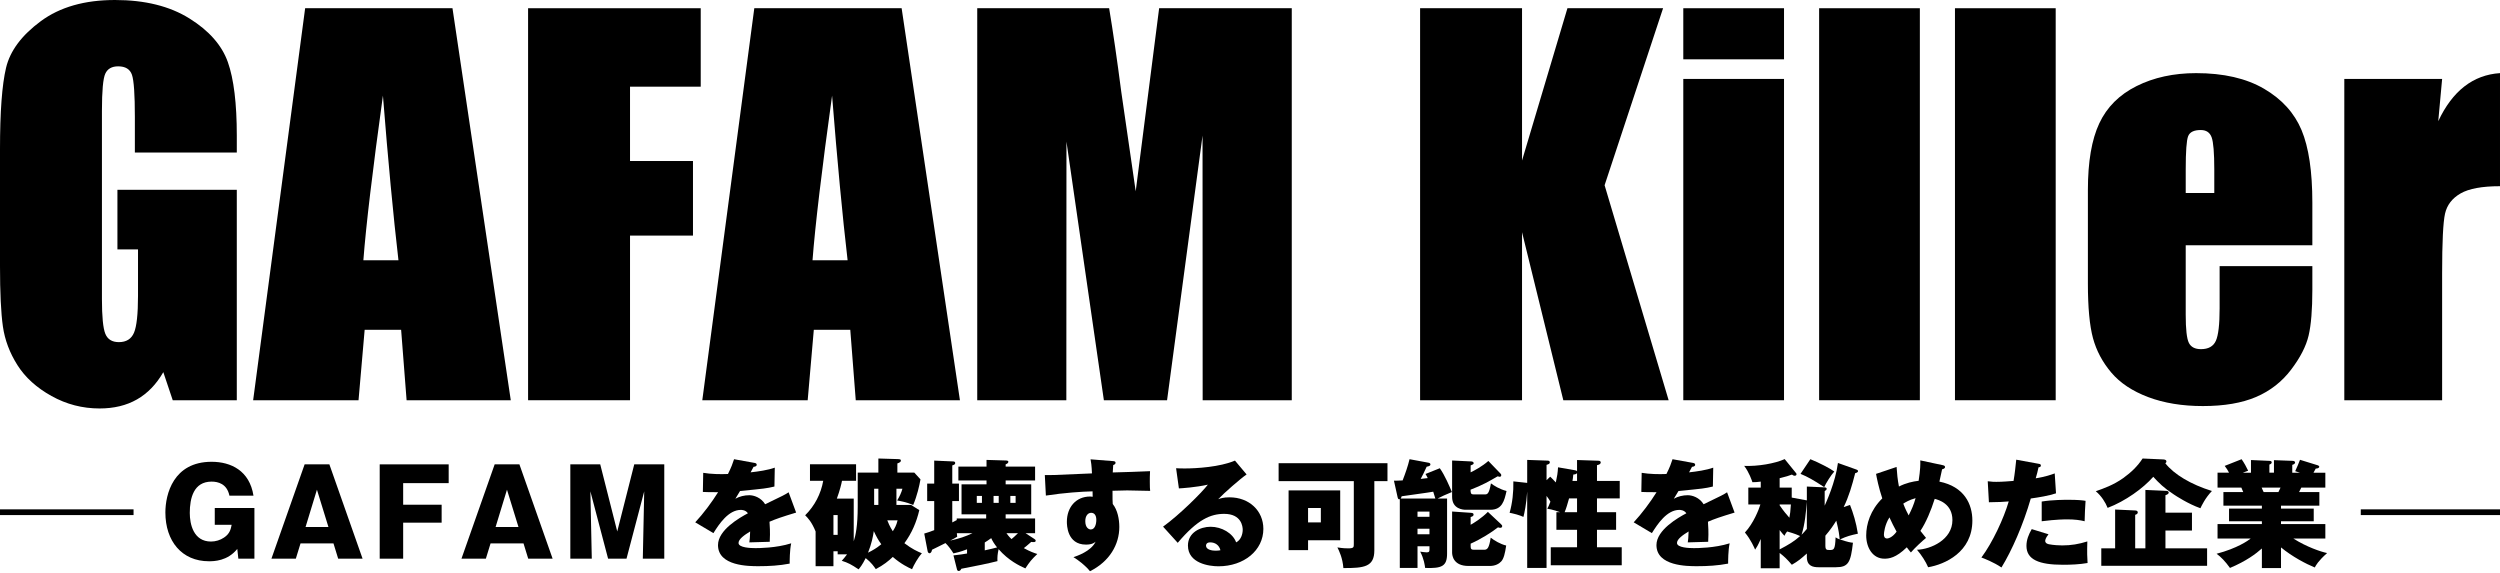 <?xml version="1.0" encoding="UTF-8"?>
<svg id="_レイヤー_1" data-name="レイヤー 1" xmlns="http://www.w3.org/2000/svg" version="1.1" viewBox="0 0 960 220">
  <defs>
    <style>
      .cls-1 {
        fill: #000;
        stroke-width: 0px;
      }
    </style>
  </defs>
  <g>
    <g>
      <path class="cls-1" d="M88.101,190.342c-.946-4.595-4.415-5.405-6.847-5.405-6.892,0-8.378,6.351-8.378,12.026,0,4.279,1.396,10.991,8.153,10.991,1.757,0,3.559-.541,5-1.532,2.252-1.486,2.613-3.288,2.928-4.909h-6.486v-6.441h15.225v19.459h-6.171l-.406-3.738c-3.783,4.685-9.009,4.729-10.9,4.729-10.405,0-16.711-7.748-16.711-18.738,0-6.938,3.018-19.459,17.748-19.459,7.432,0,14.594,3.423,16.081,13.018h-9.234Z"/>
      <path class="cls-1" d="M115.399,208.675l-1.802,5.855h-9.369l12.747-36.216h9.504l12.748,36.216h-9.369l-1.802-5.855h-12.657ZM126.119,202.368l-4.414-14.323-4.37,14.323h8.784Z"/>
      <path class="cls-1" d="M169.588,193.811v6.892h-14.774v13.828h-9.009v-36.216h26.486v7.207h-17.477v8.289h14.774Z"/>
      <path class="cls-1" d="M188.373,208.675l-1.802,5.855h-9.369l12.748-36.216h9.504l12.748,36.216h-9.369l-1.802-5.855h-12.657ZM199.093,202.368l-4.414-14.323-4.369,14.323h8.783Z"/>
      <path class="cls-1" d="M240.58,214.53h-7.072l-6.802-25.855.541,25.855h-8.243v-36.216h11.486l6.531,25.766,6.531-25.766h11.531v36.216h-8.243l.54-25.855-6.801,25.855Z"/>
      <path class="cls-1" d="M289.633,177.729c.406.09.946.18.946.721,0,.676-.811.766-1.216.811-.225.405-.766,1.396-1.126,2.117,2.928-.315,6.667-.855,9.279-1.802l-.135,7.252c-3.153.721-3.469.766-13.198,1.712l-1.802,2.973c1.622-.9,3.469-1.352,5.36-1.352,1.712,0,4.459.856,6.081,3.469,7.207-3.469,7.567-3.648,9.009-4.595l2.883,7.793c-5.495,1.666-7.838,2.478-10.225,3.514.18,1.937.18,4.279.18,4.954,0,1.172-.045,2.027-.09,2.748-1.622.045-6.577.181-7.838.226.135-.991.271-1.982.315-4.189-2.207,1.352-4.459,2.928-4.459,4.414,0,1.847,4.775,1.982,6.486,1.982,1.081,0,7.928,0,13.739-1.847-.586,2.567-.586,6.892-.586,7.792-3.919.766-7.928.991-11.937.991-3.694,0-15.585,0-15.585-8.108,0-5.811,8.333-10.54,11.486-12.206-.856-1.307-2.478-1.307-2.703-1.307-4.774,0-8.378,5.45-10.54,8.919l-6.982-4.145c3.108-3.333,6.396-7.747,8.784-11.576-2.703.045-4.415-.045-5.856-.09l.135-7.342c2.883.495,6.621.585,9.504.45,1.307-2.612,1.802-4.009,2.343-5.676l7.747,1.396Z"/>
      <path class="cls-1" d="M329.365,181.468h7.928v-5.405l7.387.226c.946.045,1.262.09,1.262.585,0,.406-.315.721-1.352,1.082v3.513h6.486l2.388,2.612c-.45,2.523-1.262,6.172-2.793,9.82-2.657-1.126-5.315-1.577-6.171-1.712.946-1.531,1.621-3.018,2.027-4.505h-2.298v6.217h5.631l3.153,1.981c-1.081,4.64-2.883,8.829-5.721,12.702,2.928,2.253,5.09,3.198,6.711,3.874-1.486,1.622-3.062,4.46-3.783,6.126-1.262-.585-4.189-1.937-7.388-4.729-1.576,1.531-3.604,3.153-6.531,4.685-.676-.991-1.666-2.478-3.874-4.234-1.351,2.703-2.207,3.694-2.747,4.324-2.703-1.847-4.099-2.567-6.441-3.288.631-.721,1.261-1.396,2.027-2.478h-3.604v-1.171h-1.622v5.721h-6.847v-13.333c-1.531-3.738-2.973-5.18-4.009-6.216,3.648-3.604,6.036-8.198,6.937-13.243h-5.09v-6.352h17.702v6.352h-5.405c-.18.991-.811,3.693-1.981,6.847h6.486v16.396c.721-2.207,1.531-5.855,1.531-13.468v-12.928ZM320.041,197.773v7.613h1.622v-7.613h-1.622ZM338.418,208.99c-1.171-1.577-1.937-3.019-2.883-5.045-.315,2.207-.811,4.685-2.207,8.288,1.981-.991,3.333-1.802,5.09-3.243ZM335.671,193.9h1.621v-6.217h-1.621v6.217ZM340.716,199.801c.27.721.945,2.388,2.116,4.189.721-1.126,1.352-2.162,1.847-4.189h-3.963Z"/>
      <path class="cls-1" d="M354.907,204.891c1.081-.315,2.026-.631,3.829-1.306v-11.171h-2.703v-6.712h2.703v-8.829l7.207.315c.314,0,.855.046.855.586s-.315.676-1.126.946v6.981h2.567v6.712h-2.567v8.197c.676-.314,1.081-.54,1.712-.9v-.631h11.306v-1.576h-9.459v-11.531h9.594v-1.486h-10.811v-5.315h10.811v-2.567l7.567.225c.181,0,.811.045.811.496,0,.495-.45.721-1.035.99v.856h11.306v5.315h-11.306v1.486h9.819v11.531h-9.819v1.576h11.306v5.676h-3.648l3.378,2.207c.271.18.496.36.496.676,0,.631-.946.586-1.712.45-1.216,1.126-2.433,2.072-2.838,2.388,2.343,1.306,4.009,1.892,5.18,2.252-2.162,2.072-2.973,3.018-4.594,5.54-2.208-.99-6.486-3.018-10.271-7.387-.45,2.026-.495,3.018-.45,4.595-4.145,1.035-7.567,1.711-13.874,2.928-.18.36-.405.855-1.035.855-.406,0-.586-.405-.631-.631l-1.352-5.359c2.388-.271,3.738-.451,5.225-.721v-1.622c-2.521.991-4.009,1.307-5.225,1.576-.811-1.306-1.937-2.883-3.062-3.964-.767.36-4.91,2.478-5.181,2.568-.045.766-.54,1.351-.9,1.351-.271,0-.676-.225-.767-.766l-1.306-6.802ZM367.429,204.756c.045.45.045.676.135,1.352-.631.405-1.937,1.081-2.703,1.486,3.514-.766,5.901-1.577,8.559-2.838h-5.99ZM377.068,193.09v-2.658h-1.981v2.658h1.981ZM378.149,211.332c2.162-.45,3.514-.811,4.729-1.126-1.08-1.352-1.756-2.433-2.252-3.559-1.126.811-1.892,1.307-2.478,1.667v3.018ZM381.528,190.432v2.658h1.981v-2.658h-1.981ZM386.482,204.756c.406.54.901,1.261,1.938,2.252.45-.36,1.396-1.171,2.478-2.252h-4.415ZM387.969,190.432v2.658h2.026v-2.658h-2.026Z"/>
      <path class="cls-1" d="M427.339,177.054c.495.045,1.036.09,1.036.631s-.45.721-.901.9c-.09,1.307-.135,1.938-.18,2.838,2.252-.045,12.297-.36,14.324-.495-.091,1.396-.091,3.018-.091,4.054,0,2.162.045,2.612.136,3.514-2.072-.045-8.019-.181-8.829-.181-.36,0-2.838.045-5.63.136,0,3.378,0,3.738.09,5.09,1.847,2.297,2.522,5.811,2.522,8.828,0,6.712-3.739,13.243-11.261,16.981-1.803-2.252-4.505-4.279-6.352-5.405,1.216-.405,6.757-2.207,8.514-5.945-.361.315-1.262,1.126-3.694,1.126-7.342,0-7.342-7.702-7.342-8.783,0-5.496,3.423-9.685,8.964-9.685.405,0,.631.045.945.09,0-.721,0-.855-.045-2.072-4.188.091-10.855.541-17.928,1.622l-.405-7.883c1.667.045,2.613.09,18.108-.631-.136-3.107-.36-4.459-.541-5.405l8.559.676ZM416.753,200.116c0,2.433,1.262,3.198,2.117,3.198,1.532,0,2.117-1.982,2.117-3.693,0-1.893-.855-2.703-1.981-2.703-1.171,0-2.253,1.081-2.253,3.198Z"/>
      <path class="cls-1" d="M478.691,182.188c-2.207,1.486-8.873,7.298-10.9,9.505.901-.315,1.982-.721,4.324-.721,7.612,0,13.017,5.18,13.017,12.116,0,8.243-7.431,14.369-17.251,14.369-3.559,0-11.711-1.126-11.711-7.973,0-5,4.774-7.207,8.693-7.207,4.279,0,8.559,2.478,9.819,5.991,1.847-.901,2.522-3.198,2.522-4.82,0-1.216-.45-6.126-7.117-6.126-5.225,0-10.27,2.162-17.837,11.126l-5.631-6.216c6.262-4.505,14.819-13.018,17.207-16.126-4.55,1.036-10.135,1.396-11.126,1.441l-1.081-7.747c.856.045,1.802.09,3.288.09,4.505,0,13.514-.541,19.324-3.019l4.459,5.315ZM464.728,208.27c-1.441,0-1.622.855-1.622,1.261,0,1.577,2.388,1.937,3.648,1.937.901,0,1.486-.09,1.892-.18-.45-1.892-1.981-3.018-3.918-3.018Z"/>
      <path class="cls-1" d="M527.745,211.332c0,6.307-3.828,6.847-11.891,6.802-.271-3.829-1.667-6.712-2.298-7.928,2.207.36,3.604.36,4.189.36,2.117,0,2.117-.45,2.117-1.667v-24.144h-28.874v-6.892h41.801v6.892h-5.045v26.576ZM514.638,188.314v19.144h-12.342v3.784h-7.478v-22.928h19.819ZM502.296,195.071v5.54h4.91v-5.54h-4.91Z"/>
      <path class="cls-1" d="M552.882,179.802c1.893,2.612,3.784,7.071,4.64,9.144-2.072.811-4.369,1.892-5.45,2.478h3.604v21.171c0,4.864-2.027,5.721-8.423,5.495-.136-1.081-.451-3.469-1.893-6.261.767.09,1.757.27,2.388.27.946,0,1.171-.18,1.171-1.036v-1.306h-4.595v8.333h-6.801v-26.396c-.586.18-.721-.271-.856-.812l-1.396-6.306c.901,0,1.577,0,3.334-.09,1.036-2.658,2.026-5.496,2.657-8.153l7.297,1.352c.541.09.721.405.721.63,0,.541-.495.721-1.441.901-1.126,2.478-1.576,3.333-2.297,4.685.676-.045,1.261-.135,2.702-.315-.405-.811-.495-1.036-.855-1.576l5.495-2.207ZM551.171,191.423c-.226-.856-.541-1.757-.812-2.612-1.892.36-10.405,1.486-12.116,1.756-.181.541-.226.631-.36.856h13.288ZM548.918,198.449v-1.981h-4.595v1.981h4.595ZM548.918,205.161v-2.117h-4.595v2.117h4.595ZM576.215,181.873c.181.181.271.36.271.586,0,.405-.315.631-.586.631-.135,0-.676-.181-.811-.181-3.153,1.847-5.9,3.424-10.405,5.136.045,1.216.045,1.801,1.171,1.801h4.369c.901,0,1.577-.135,2.298-4.233,1.216.9,3.243,2.207,5.99,2.928-.855,3.783-1.666,7.207-6.216,7.207h-9.459c-.991,0-5.226-.271-5.226-4.955v-13.964l7.343.36c.36,0,.945.181.945.676,0,.405-.45.586-1.171.856v2.657c1.352-.631,4.46-2.297,6.802-4.369l4.685,4.864ZM576.35,201.242c.226.226.496.541.496.721,0,.315-.136.721-.721.721-.136,0-.226,0-.901-.18-2.342,1.847-6.576,4.549-10.495,6.261v.991c0,.99.226,1.352,1.262,1.352h3.919c1.261,0,1.892-.631,2.521-4.64,1.396,1.081,3.694,2.478,5.946,3.018-.45,3.063-.946,5.045-1.892,6.081-.811.9-2.252,1.757-4.369,1.757h-8.243c-5.766,0-6.262-3.964-6.262-5.136v-15.765l7.207.495c.721.045,1.036.226,1.036.676,0,.541-.405.721-1.126.946v2.973c1.171-.631,4.324-2.612,6.622-4.955l4.999,4.685Z"/>
      <path class="cls-1" d="M604.729,180.567c.45.09.676.135.855.405v-4.324l8.243.271c.451,0,.856.225.856.63,0,.812-1.081.991-1.441,1.081v6.036h8.738v6.712h-8.738v5.315h7.342v6.756h-7.342v6.712h9.504v6.892h-27.252v-6.892h10.09v-6.712h-7.928v-6.756h1.441c-.18-.091-2.928-1.082-4.954-1.352.36-.676.676-1.172,1.216-2.703-.405-.721-.586-.99-1.486-2.207v27.657h-7.433v-29.323c-.315,4.819-1.081,8.333-1.441,9.729-.495-.225-1.711-.721-2.612-.945-1.712-.496-2.162-.496-2.702-.631,1.081-3.783,1.531-8.018,1.441-12.071l5.314.585v-8.828l7.748.27c.405,0,.946.091.946.631,0,.631-.541.766-1.262.991v5.9l1.396-1.351c.54.495.811.766,2.162,2.207.495-2.343.721-3.514.855-5.811l6.441,1.126ZM602.522,191.378c-.631,2.252-1.081,3.828-1.712,5.315h4.774v-5.315h-3.062ZM605.585,181.648c-.18.405-.9.54-1.441.585-.135,1.307-.18,1.757-.314,2.433h1.756v-3.018Z"/>
      <path class="cls-1" d="M650.001,177.729c.405.09.945.18.945.721,0,.676-.811.766-1.216.811-.226.405-.766,1.396-1.126,2.117,2.928-.315,6.666-.855,9.279-1.802l-.136,7.252c-3.153.721-3.468.766-13.197,1.712l-1.802,2.973c1.621-.9,3.468-1.352,5.359-1.352,1.712,0,4.46.856,6.081,3.469,7.207-3.469,7.567-3.648,9.009-4.595l2.883,7.793c-5.495,1.666-7.837,2.478-10.225,3.514.18,1.937.18,4.279.18,4.954,0,1.172-.045,2.027-.09,2.748-1.621.045-6.576.181-7.838.226.136-.991.271-1.982.315-4.189-2.207,1.352-4.459,2.928-4.459,4.414,0,1.847,4.774,1.982,6.486,1.982,1.081,0,7.928,0,13.738-1.847-.585,2.567-.585,6.892-.585,7.792-3.919.766-7.928.991-11.938.991-3.693,0-15.585,0-15.585-8.108,0-5.811,8.333-10.54,11.486-12.206-.855-1.307-2.478-1.307-2.702-1.307-4.775,0-8.379,5.45-10.541,8.919l-6.981-4.145c3.108-3.333,6.396-7.747,8.783-11.576-2.702.045-4.414-.045-5.855-.09l.135-7.342c2.883.495,6.622.585,9.505.45,1.306-2.612,1.802-4.009,2.342-5.676l7.748,1.396Z"/>
      <path class="cls-1" d="M712.839,180.297c.586.226.631.405.631.631,0,.495-.721.676-1.081.766-1.171,4.64-2.433,8.964-4.414,13.018l2.432-.811c1.217,3.107,2.343,6.666,3.019,11.035-2.703.586-4.189.946-6.892,2.207,3.107,1.036,4.054,1.172,4.999,1.262-.855,7.567-1.756,9.414-6.531,9.414h-6.666c-2.072,0-4.505-.405-4.505-3.919v-1.351c-2.162,1.937-3.333,2.928-5.766,4.324-1.937-2.253-2.747-3.019-4.685-4.55v5.9h-7.252v-11.261c-1.126,2.612-1.621,3.288-2.162,4.099-.27-.63-1.621-3.828-3.919-6.576,3.288-3.514,5.36-8.828,5.946-10.766h-4.64v-6.486h4.774v-2.297c-1.261.18-2.207.226-3.198.226-.225-.676-1.261-3.784-3.152-6.262,5.135.226,11.847-.9,15.54-2.612l4.279,5.271c.18.18.27.359.27.495,0,.495-.36.631-.766.631-.315,0-.585-.136-.99-.451-1.217.451-2.162.767-4.73,1.396v3.604h4.64v3.829l5.811,1.081v-5.315l6.847.315c.226,0,.766.135.766.54s-.314.586-.766.901v5.585c.451-1.035,4.1-8.828,5.09-16.396l7.072,2.522ZM683.38,194.035c1.577,2.297,2.522,3.379,3.739,4.774.225-1.126.45-2.657.585-5.09h-4.324v.315ZM683.38,210.972c3.514-1.847,5.496-3.018,7.883-5.135-.9-.405-1.892-.856-5-1.757-.495.631-.676.855-1.035,1.667-.586-.631-.946-1.036-1.848-2.208v7.433ZM695.182,176.333c3.198,1.261,7.793,3.648,9.189,4.729-1.262,1.352-3.243,4.55-3.874,5.991-4.189-2.748-6.352-3.964-9.099-5.09l3.783-5.631ZM693.83,192.639c-.315,3.874-.721,8.604-2.026,12.703.766-.767,1.216-1.262,2.026-2.253v-10.45ZM700.947,209.575c0,1.622.586,1.622,1.577,1.622,1.666,0,2.162,0,2.342-4.865.541.315.811.541,1.576.811-.18-1.801-.314-3.242-1.306-7.207-1.171,1.893-2.162,3.379-4.189,5.766v3.874Z"/>
      <path class="cls-1" d="M728.291,179.306c.135,2.343.405,5,.901,7.522,2.747-1.396,5.314-1.937,7.566-2.207.676-4.369.676-6.441.631-7.838l8.648,1.847c.631.136.856.36.856.721,0,.541-.721.767-1.126.856-.271,1.396-.451,2.207-1.036,4.729,9.549,1.937,12.657,8.648,12.657,14.954,0,12.162-10.586,16.847-16.981,17.928-.946-2.207-2.522-4.64-4.279-6.711,5.27-.181,13.603-3.829,13.603-11.396,0-6.352-5.404-7.793-6.801-8.153-1.441,4.55-3.334,9.054-5.496,12.297.315.451,1.982,2.522,2.162,2.703-1.486,1.216-4.279,3.783-5.811,5.585-.631-.766-1.036-1.216-1.576-1.981-4.234,4.144-6.892,4.369-8.604,4.369-4.504,0-6.981-4.279-6.981-8.919,0-4.324,1.576-9.685,6.171-14.233-1.396-4.189-2.117-7.883-2.388-9.414l7.883-2.658ZM725.543,198.675c-1.802,2.838-2.116,5.946-2.116,6.576,0,.315,0,1.532,1.216,1.532.18,0,1.847-.136,3.648-2.613-.946-1.757-1.937-3.648-2.748-5.495ZM730.858,193.404c.855,2.253,1.622,3.648,2.072,4.505,1.216-2.433,1.937-4.054,2.657-6.622-2.433.676-3.964,1.622-4.729,2.117Z"/>
      <path class="cls-1" d="M782.841,178.09c.496.09.856.18.856.676,0,.585-.541.631-.901.676-.315,1.486-.631,2.747-1.081,4.233,3.874-.63,6.081-1.441,7.298-1.892l.495,7.657c-2.883.946-6.486,1.532-9.685,1.982-2.928,10.135-7.252,19.954-11.261,26.485-2.974-2.026-6.712-3.468-7.703-3.828,4.279-5.721,8.604-15.045,10.495-21.531-2.116.18-3.693.271-7.612.315l-.45-8.063c1.576.226,2.658.226,3.288.226,2.433,0,4.774-.226,6.622-.36.495-2.838.766-5.631,1.035-8.152l8.604,1.576ZM786.625,205.161c-1.262,1.576-1.262,2.388-1.262,2.522,0,.811.631,1.126,1.396,1.307,1.802.36,4.189.45,5.136.45,3.378,0,6.396-.495,9.639-1.531-.135,4.324-.045,6.216.09,8.288-3.107.54-6.306.676-9.459.676-9.188,0-14.009-1.982-14.009-7.253,0-2.342.856-4.414,2.027-6.44l6.441,1.981ZM784.013,192.594c4.009-.676,9.233-.676,10.045-.676,4.054,0,5.811.226,6.801.405-.225,3.559-.27,4.279-.36,7.838-1.802-.45-3.828-.721-6.756-.721-.767,0-4.009,0-9.729.721v-7.567Z"/>
      <path class="cls-1" d="M830.77,176.423c.946.045,1.126.496,1.126.721,0,.36-.09.496-.405.766,3.334,4.234,9.774,8.108,17.883,10.631-2.612,2.747-3.964,5.676-4.414,6.621-4.64-1.621-9.46-4.774-10.181-5.27-3.873-2.522-5.72-4.415-7.928-6.802-3.873,4.414-10.675,9.324-17.521,11.937-.811-2.072-2.388-4.595-4.55-6.396,3.063-1.081,6.712-2.342,10.54-5.045,3.063-2.207,5.541-4.595,7.433-7.522l8.018.36ZM847.526,210.566v6.712h-40.63v-6.712h5.315v-14.909l7.702.36c.45,0,.991.18.991.721,0,.676-.676.855-.991.945v12.883h3.919v-22.432l8.108.36c.495,0,.855.36.855.63,0,.541-.586.812-1.261,1.036v6.712h10.18v6.847h-10.18v6.847h15.99Z"/>
      <path class="cls-1" d="M875.906,218.134h-7.343v-7.522c-2.252,2.027-6.035,4.865-12.252,7.478-1.847-2.567-3.378-4.145-5.135-5.45,7.928-2.072,12.162-5.09,13.107-5.855h-12.747v-5.541h17.026v-1.081h-12.612v-4.864h12.612v-1.127h-14.774v-5.225h7.612c-.135-.315-.495-1.126-.721-1.712h-9.144v-5.721h4.414c-.54-1.036-.855-1.531-1.666-2.612l6.486-2.567c.855,1.171,2.026,3.288,2.522,4.414l-2.027.766h3.108v-4.864l7.071.315c.315,0,.901.09.901.54,0,.496-.45.721-.901.901v3.107h1.757v-4.819l7.162.271c.45,0,.946.18.946.63,0,.586-.766.812-1.081.901v3.018h2.928l-1.802-.585c.54-1.217,1.531-3.379,1.847-4.369l6.847,2.117c.225.09.54.27.54.495,0,.676-.9.721-1.351.766-.586,1.081-.631,1.216-.856,1.576h4.55v5.721h-9.234c-.315.586-.811,1.577-.855,1.712h7.793v5.225h-14.729v1.127h12.567v4.864h-12.567v1.081h17.026v5.541h-12.297c5.09,3.242,10.585,5.09,12.973,5.585-3.514,3.153-4.279,4.685-4.729,5.54-3.424-1.396-8.648-4.144-12.973-7.702v7.928ZM868.474,187.233c.18.45.541,1.307.766,1.712h5.676c.225-.495.315-.586.811-1.712h-7.252Z"/>
    </g>
    <rect class="cls-1" y="195.59" width="51.283" height="2.2"/>
    <rect class="cls-1" x="906.54" y="195.59" width="53.46" height="2.2"/>
  </g>
  <g>
    <path class="cls-1" d="M90.932,58.577h-39.144v-13.669c0-8.614-.372-14.007-1.116-16.178-.744-2.169-2.511-3.255-5.301-3.255-2.417,0-4.06.93-4.928,2.789-.868,1.86-1.301,6.634-1.301,14.32v72.244c0,6.756.433,11.204,1.301,13.342.868,2.14,2.604,3.209,5.207,3.209,2.85,0,4.788-1.21,5.811-3.626,1.022-2.42,1.534-7.129,1.534-14.134v-17.852h-7.904v-22.874h45.839v80.798h-24.599l-3.62-10.786c-2.667,4.649-6.033,8.138-10.095,10.462-4.064,2.325-8.855,3.485-14.376,3.485-6.577,0-12.733-1.595-18.471-4.788-5.739-3.193-10.096-7.143-13.074-11.855-2.978-4.709-4.839-9.652-5.582-14.83-.744-5.175-1.116-12.938-1.116-23.293v-44.721c0-14.38.774-24.826,2.325-31.333,1.549-6.509,5.997-12.474,13.342-17.9C23.012,2.71,32.51,0,44.165,0c11.466,0,20.981,2.356,28.544,7.065,7.562,4.711,12.49,10.307,14.784,16.783,2.292,6.478,3.44,15.884,3.44,28.219v6.509Z"/>
    <path class="cls-1" d="M173.753,3.161l22.384,150.529h-40.003l-2.101-27.057h-14.002l-2.354,27.057h-40.469L117.175,3.161h56.578ZM153.007,99.95c-1.982-17.051-3.969-38.124-5.963-63.226-3.988,28.826-6.493,49.9-7.512,63.226h13.475Z"/>
    <path class="cls-1" d="M202.785,3.161h66.293v30.123h-27.149v28.545h24.174v28.638h-24.174v63.224h-39.144V3.161Z"/>
    <path class="cls-1" d="M346.227,3.161l22.384,150.529h-40.003l-2.101-27.057h-14.002l-2.354,27.057h-40.469L289.65,3.161h56.578ZM325.482,99.95c-1.982-17.051-3.969-38.124-5.963-63.226-3.988,28.826-6.493,49.9-7.512,63.226h13.475Z"/>
    <path class="cls-1" d="M496.038,3.161v150.529h-34.216l-.046-101.624-13.622,101.624h-24.267l-14.365-99.299-.047,99.299h-34.216V3.161h50.649c1.503,9.049,3.052,19.715,4.646,32l5.559,38.29,8.996-70.29h50.929Z"/>
    <path class="cls-1" d="M638.621,3.161l-22.455,67.966,24.593,82.564h-40.445l-15.853-64.527v64.527h-39.144V3.161h39.144v58.481l17.433-58.481h36.727Z"/>
    <path class="cls-1" d="M685.064,3.161v19.617h-38.679V3.161h38.679ZM685.064,30.31v123.381h-38.679V30.31h38.679Z"/>
    <path class="cls-1" d="M737.224,3.161v150.529h-38.679V3.161h38.679Z"/>
    <path class="cls-1" d="M789.385,3.161v150.529h-38.679V3.161h38.679Z"/>
    <path class="cls-1" d="M887.941,94.186h-48.627v26.684c0,5.579.402,9.174,1.209,10.786.805,1.612,2.355,2.418,4.648,2.418,2.851,0,4.757-1.069,5.719-3.209.96-2.138,1.441-6.273,1.441-12.41v-16.272h35.61v9.112c0,7.624-.481,13.481-1.441,17.573-.962,4.09-3.208,8.461-6.741,13.11-3.532,4.649-8.011,8.134-13.435,10.458s-12.226,3.489-20.408,3.489c-7.936,0-14.939-1.148-21.014-3.441-6.075-2.293-10.801-5.438-14.179-9.437-3.379-3.998-5.718-8.399-7.02-13.203-1.301-4.802-1.953-11.792-1.953-20.966v-35.984c0-10.786,1.456-19.292,4.37-25.52,2.913-6.232,7.685-11.003,14.319-14.32,6.632-3.315,14.256-4.974,22.872-4.974,10.537,0,19.231,1.999,26.08,5.998s11.654,9.298,14.412,15.899c2.758,6.601,4.137,15.886,4.137,27.846v16.365ZM850.285,74.102v-9.018c0-6.383-.341-10.506-1.022-12.366-.683-1.86-2.078-2.789-4.184-2.789-2.604,0-4.216.789-4.835,2.37-.62,1.581-.929,5.842-.929,12.785v9.018h10.971Z"/>
    <path class="cls-1" d="M937.778,30.31l-1.488,16.226c5.454-11.62,13.357-17.774,23.709-18.457v43.422c-6.88,0-11.933.928-15.156,2.789-3.224,1.86-5.206,4.448-5.95,7.763-.744,3.317-1.116,10.958-1.116,22.92v48.719h-37.563V30.31h37.563Z"/>
  </g>
</svg>